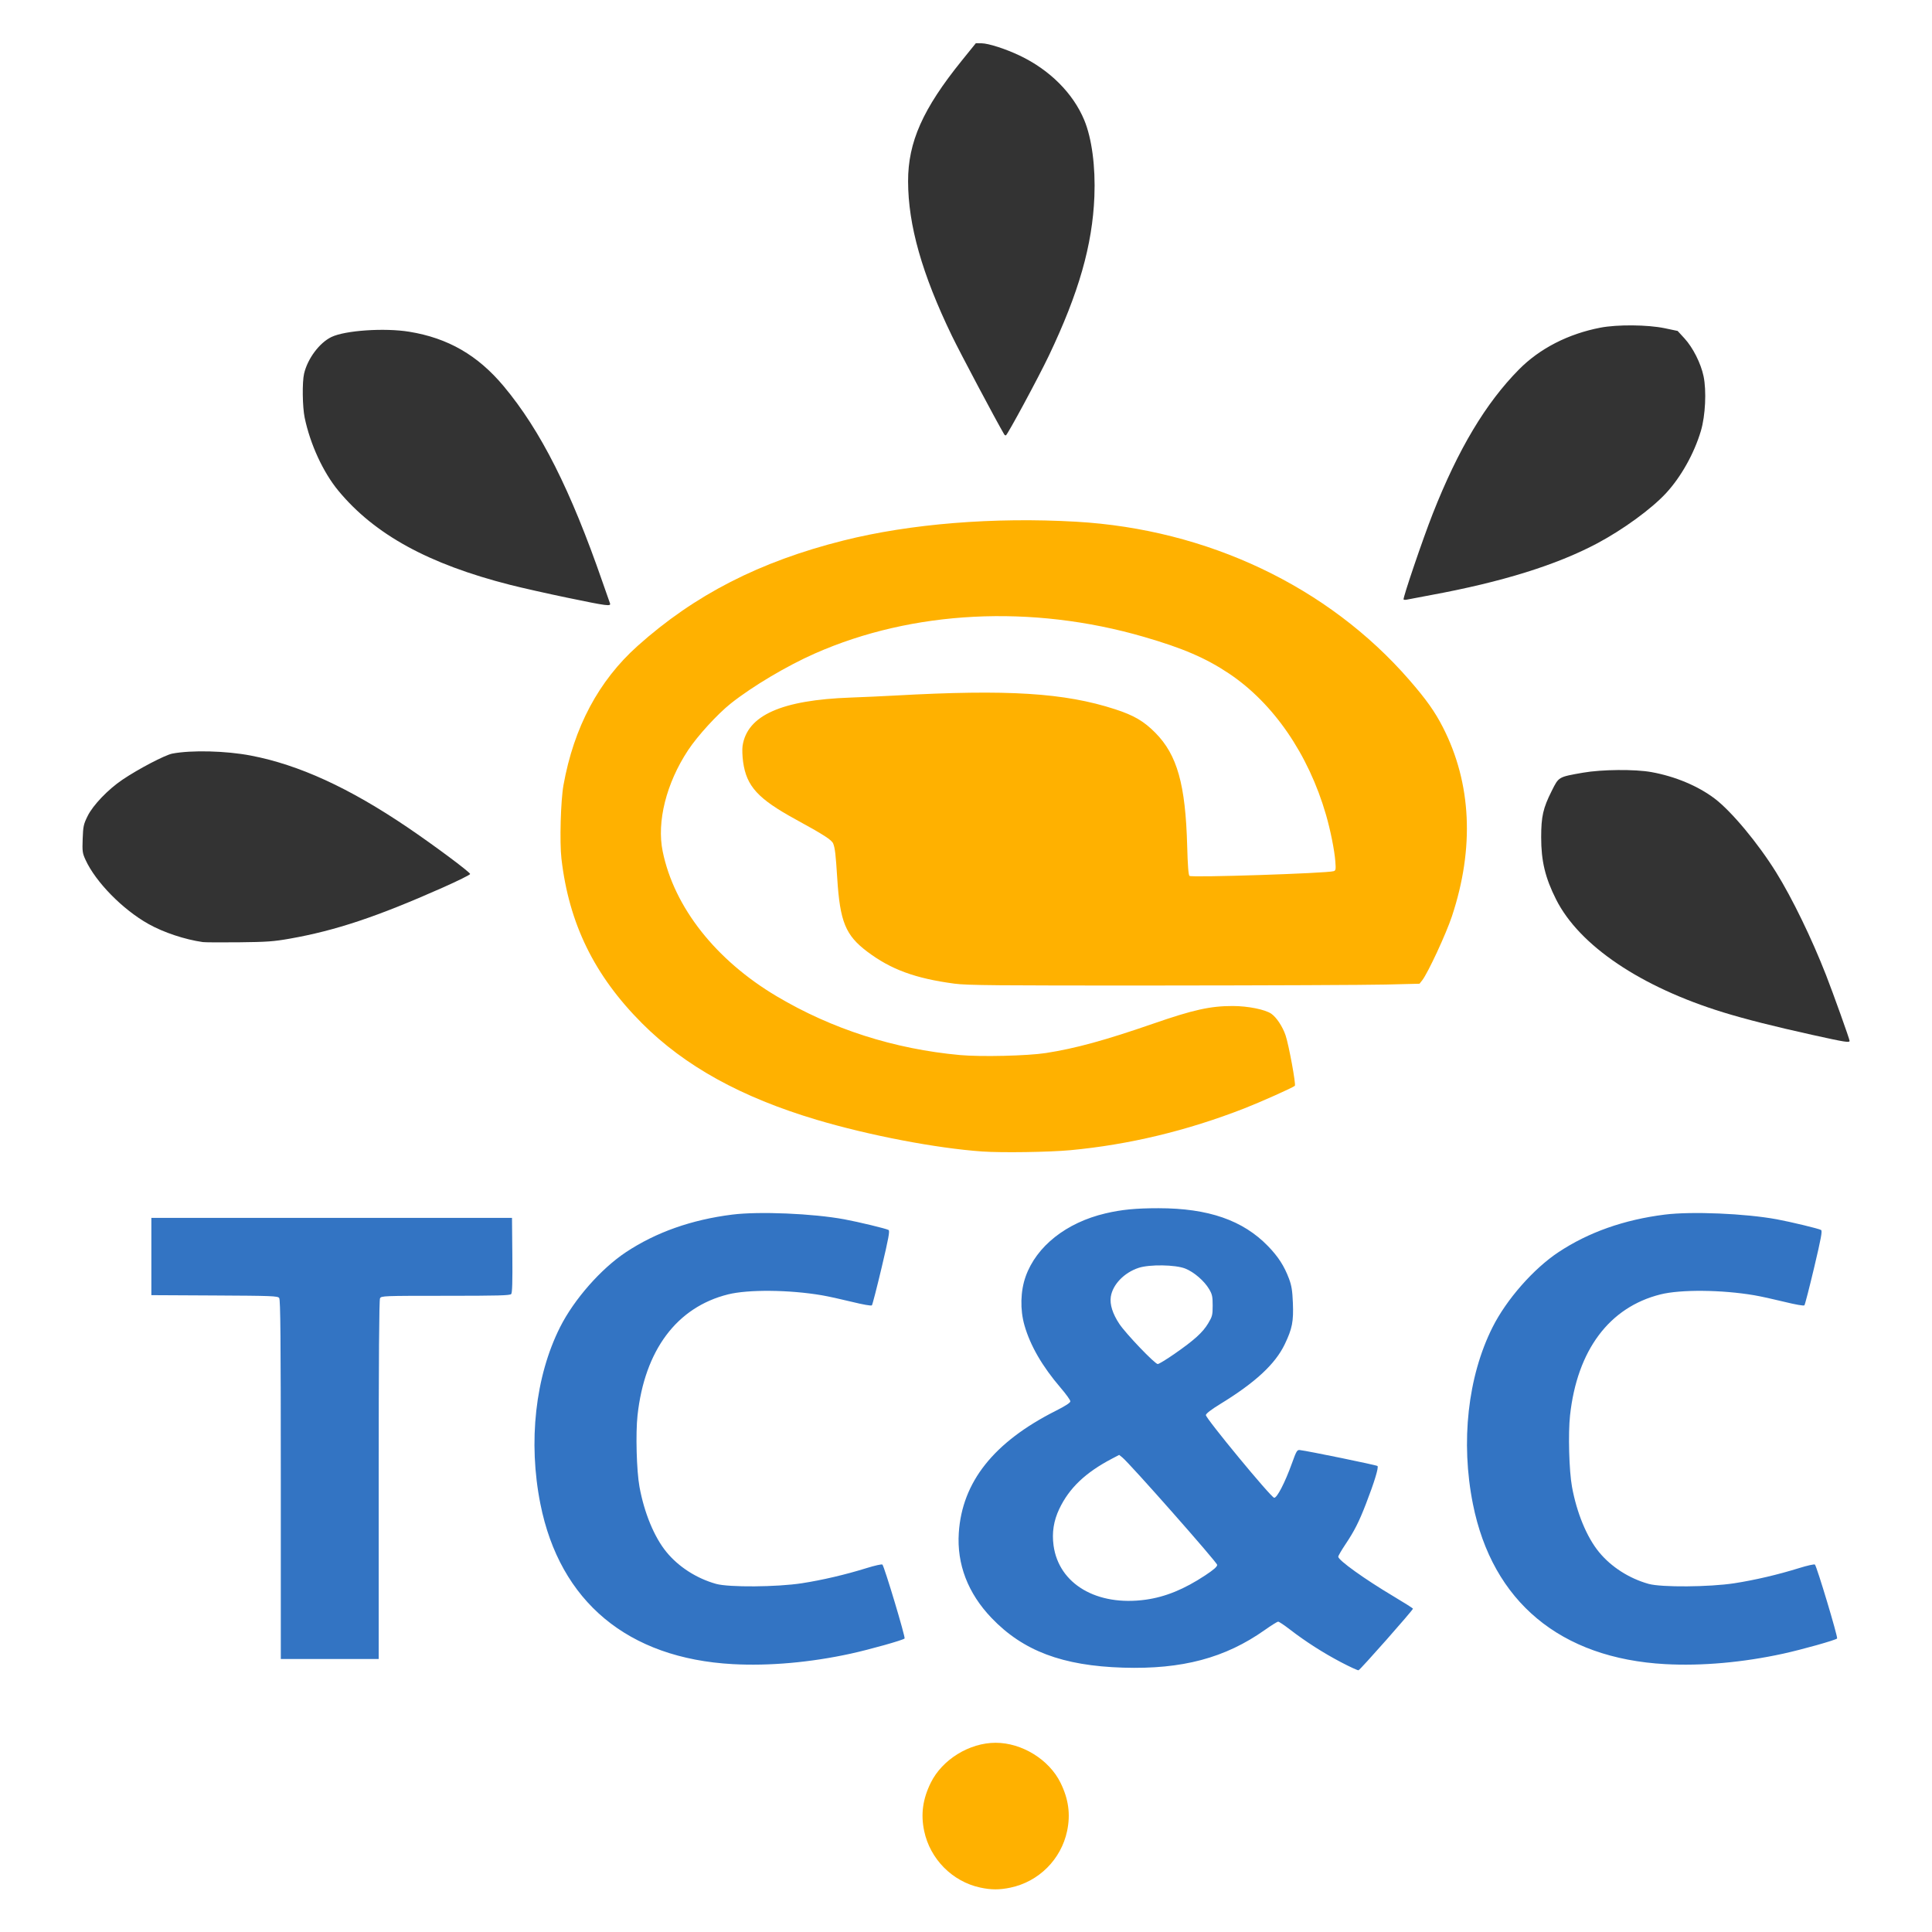 <?xml version="1.0" encoding="UTF-8" standalone="no"?>
<!-- Created with Inkscape (http://www.inkscape.org/) -->

<svg
   xmlns:dc="http://purl.org/dc/elements/1.1/"
   xmlns:cc="http://creativecommons.org/ns#"
   xmlns:rdf="http://www.w3.org/1999/02/22-rdf-syntax-ns#"
   xmlns:svg="http://www.w3.org/2000/svg"
   xmlns="http://www.w3.org/2000/svg"
   xmlns:sodipodi="http://sodipodi.sourceforge.net/DTD/sodipodi-0.dtd"
   xmlns:inkscape="http://www.inkscape.org/namespaces/inkscape"
   version="1.1"
   id="svg815"
   width="1500"
   height="1500"
   viewBox="0 0 1500 1500"
   sodipodi:docname="tcc.svg"
   inkscape:version="0.92.4 (5da689c313, 2019-01-14)">
  <defs
     id="defs819" />
  <sodipodi:namedview
     pagecolor="#ffffff"
     bordercolor="#666666"
     borderopacity="1"
     objecttolerance="10"
     gridtolerance="10"
     guidetolerance="10"
     inkscape:pageopacity="0"
     inkscape:pageshadow="2"
     inkscape:window-width="2560"
     inkscape:window-height="1017"
     id="namedview817"
     showgrid="false"
     inkscape:pagecheckerboard="true"
     inkscape:zoom="0.56666667"
     inkscape:cx="750"
     inkscape:cy="778.31227"
     inkscape:window-x="-8"
     inkscape:window-y="-8"
     inkscape:window-maximized="1"
     inkscape:current-layer="layer2" />
  <g
     id="g4529"
     transform="translate(23.015,-3.947)" />
  <g
     inkscape:groupmode="layer"
     id="layer2"
     inkscape:label="Layer 2"
     style="display:inline">
    <path
       style="fill:#333333;fill-opacity:1"
       d="m 1407.515,803.585 c -30.2,-6.692 -52.249,-12.262 -69.382,-17.528 -64.291,-19.762 -111.92,-51.903 -129.973,-87.708 -8.482,-16.822 -11.617,-29.882 -11.595,-48.295 0.019,-16.247 1.456,-22.563 8.19,-36 5.525,-11.025 5.086,-10.769 24.261,-14.134 14.638,-2.568 40.342,-2.79 53.171,-0.459 18.466,3.355 36.143,10.757 49.079,20.55 12.997,9.839 33.557,34.507 47.681,57.207 12.404,19.936 27.676,51.37 38.789,79.836 5.599,14.343 18.28,49.751 18.28,51.041 0,1.587 -3.458,1.04 -28.5,-4.509 z M 157.515,731.432 c -14.071,-2.007 -30.419,-7.44 -42.179,-14.017 -20.066,-11.221 -41.031,-32.566 -48.926,-49.812 -2.406,-5.254 -2.58,-6.542 -2.22,-16.377 0.357,-9.748 0.691,-11.281 3.847,-17.674 4.175,-8.456 15.794,-20.581 26.979,-28.153 12.325,-8.344 33.127,-19.233 38.797,-20.308 14.936,-2.833 41.589,-2.164 60.88,1.527 37.379,7.152 76.337,25.002 121.792,55.803 20.698,14.026 48.531,34.764 48.531,36.16 0,0.613 -9.787,5.454 -21.75,10.757 -50.682,22.468 -82.616,33.12 -118.151,39.41 -12.663,2.241 -17.913,2.619 -39.599,2.848 -13.75,0.145 -26.35,0.072 -28,-0.164 z m 283,-267.357 c -15.4,-3.195 -35.425,-7.701 -44.5,-10.012 -63.287,-16.118 -105.127,-39.039 -133.25,-72.997 -11.853,-14.312 -21.93,-36.144 -26.229,-56.829 -1.725,-8.3 -1.984,-27.462 -0.46,-34.073 2.686,-11.65 11.903,-24.022 21.249,-28.522 10.656,-5.131 41.196,-7.202 60.362,-4.094 30.126,4.886 53.283,18.244 73.42,42.352 28.65,34.299 51.854,80.301 76.747,152.153 2.763,7.975 5.328,15.287 5.699,16.25 1.014,2.627 -1.652,2.286 -33.038,-4.227 z m 649.225,1.368 c -0.793,-0.793 14.901,-46.941 22.671,-66.667 19.709,-50.033 41.098,-85.814 66.894,-111.905 16.127,-16.311 38.193,-27.647 63.21,-32.472 13.146,-2.535 36.816,-2.327 50,0.441 l 10,2.099 5.32,5.795 c 6.539,7.123 12.693,19.32 14.793,29.318 2.381,11.334 1.44,30.719 -2.062,42.5 -5.207,17.517 -15.437,35.782 -27.095,48.374 -11.301,12.206 -33.357,28.283 -53.456,38.964 -31.641,16.814 -73.9,29.952 -129,40.107 -9.075,1.672 -17.446,3.261 -18.602,3.53 -1.156,0.269 -2.359,0.232 -2.674,-0.083 z M 779.692,337.303 c -6.434,-10.934 -34.346,-63.532 -40.729,-76.75 -23.145,-47.928 -33.876,-85.814 -33.929,-119.792 -0.047,-30.454 11.433,-56.255 41.696,-93.708 l 10.908,-13.5 4.439,0.053 c 5.396,0.065 18.582,4.312 29.545,9.518 23.327,11.075 41.534,29.26 50.2,50.139 5.873,14.15 8.782,36.109 7.854,59.29 -1.513,37.788 -12.087,74.779 -35.304,123.5 -8.069,16.934 -32.379,62 -33.444,62 -0.437,0 -0.993,-0.338 -1.235,-0.75 z"
       id="path4531"
       inkscape:connector-curvature="0" />
  </g>
  <g
     inkscape:groupmode="layer"
     id="layer3"
     inkscape:label="Layer 3"
     style="display:inline">
    <path
       style="fill:#276bbf;fill-opacity:0.941"
       d="m 1041.092,1290.509 c -13.839,-7.279 -27.565,-16.067 -39.53,-25.312 -4.375,-3.38 -8.513,-6.145 -9.196,-6.145 -0.683,0 -5.33,2.894 -10.327,6.43 -30.791,21.793 -64.214,30.689 -110.023,29.282 -47.152,-1.448 -77.739,-13.006 -102.242,-38.633 -18.308,-19.148 -26.966,-41.705 -25.365,-66.079 2.594,-39.464 27.137,-70.377 75.114,-94.611 7.797,-3.938 11.493,-6.346 11.493,-7.486 0,-0.925 -3.419,-5.668 -7.598,-10.542 -14.205,-16.567 -23.491,-32.608 -28.024,-48.412 -3.485,-12.149 -3.137,-26.552 0.915,-37.926 8.379,-23.514 31.593,-41.864 61.999,-49.009 12.496,-2.936 23.573,-4.014 41.181,-4.008 38.652,0.014 65.514,9.324 85.026,29.47 7.914,8.171 12.604,15.458 16.27,25.283 1.993,5.34 2.617,9.213 3.001,18.63 0.594,14.553 -0.499,20.131 -6.313,32.239 -7.397,15.404 -22.839,29.719 -49.974,46.331 -7,4.285 -11.087,7.417 -11.267,8.633 -0.339,2.285 50.348,63.708 52.99,64.212 2.152,0.411 8.46,-11.792 13.855,-26.804 3.419,-9.513 3.993,-10.475 6.106,-10.234 6.295,0.718 59.457,11.639 60.287,12.385 1.097,0.986 -2.441,12.603 -8.963,29.433 -5.465,14.102 -8.969,21.013 -15.919,31.396 -3.065,4.579 -5.573,8.902 -5.573,9.606 0,2.713 20.524,17.433 42.746,30.656 8.389,4.992 15.254,9.352 15.254,9.688 0,1.159 -41.016,47.569 -42.257,47.815 -0.684,0.135 -6.834,-2.695 -13.666,-6.289 z m -151.527,-48.527 c 15.259,-2.122 29.853,-8.093 46.201,-18.903 6.559,-4.337 9.25,-6.7 9.25,-8.122 0,-1.896 -67.914,-78.818 -73.622,-83.386 l -2.476,-1.982 -5.634,2.95 c -20.554,10.761 -33.203,22.834 -40.877,39.014 -4.354,9.18 -5.788,18.376 -4.422,28.364 4.101,29.977 33.649,47.342 71.58,42.066 z m 22.451,-190.949 c 15.274,-10.625 21.781,-16.521 26,-23.562 3.225,-5.383 3.5,-6.472 3.5,-13.88 0,-6.951 -0.369,-8.666 -2.724,-12.673 -3.773,-6.418 -11.788,-13.329 -18.574,-16.016 -7.669,-3.037 -27.708,-3.335 -36.202,-0.54 -11.234,3.697 -20.174,12.999 -21.594,22.468 -0.889,5.927 1.428,13.248 6.683,21.117 5.095,7.629 27.569,31.108 29.765,31.095 0.906,-0.01 6.822,-3.61 13.147,-8.009 z m -343,241.001 c -81.442,-4.445 -134.319,-48.436 -149.452,-124.336 -9.62,-48.246 -3.975,-99.006 15.264,-137.271 10.839,-21.559 31.798,-45.412 51.188,-58.257 23.313,-15.444 50.873,-25.184 82.5,-29.156 20.829,-2.616 62.536,-0.864 87,3.655 11.023,2.036 32.708,7.268 34.352,8.289 1.094,0.679 0.069,6.25 -5.376,29.217 -3.701,15.608 -7.102,28.786 -7.56,29.286 -0.49,0.535 -6.904,-0.588 -15.624,-2.735 -8.136,-2.003 -18.617,-4.293 -23.292,-5.088 -25.308,-4.305 -57.109,-4.595 -72.818,-0.664 -39.755,9.949 -64.678,43.286 -70.221,93.929 -1.534,14.016 -0.742,43.089 1.51,55.412 3.727,20.397 11.489,39.153 20.998,50.738 9.452,11.516 23.417,20.462 38.531,24.684 9.889,2.762 47.234,2.483 66.5,-0.498 15.988,-2.474 33.883,-6.663 50.376,-11.795 6.257,-1.947 11.749,-3.167 12.205,-2.711 1.52,1.52 18.048,56.59 17.228,57.401 -1.323,1.307 -27.086,8.55 -41.969,11.799 -31.131,6.796 -63.179,9.638 -91.339,8.101 z m 724,0 c -81.442,-4.445 -134.319,-48.436 -149.452,-124.336 -9.62,-48.246 -3.975,-99.006 15.264,-137.271 10.839,-21.559 31.798,-45.412 51.188,-58.257 23.313,-15.444 50.873,-25.184 82.5,-29.156 20.829,-2.616 62.536,-0.864 87,3.655 11.023,2.036 32.708,7.268 34.352,8.289 1.094,0.679 0.069,6.25 -5.376,29.217 -3.7,15.608 -7.102,28.786 -7.56,29.286 -0.49,0.535 -6.904,-0.588 -15.624,-2.735 -8.136,-2.003 -18.617,-4.293 -23.292,-5.088 -25.308,-4.305 -57.108,-4.595 -72.818,-0.664 -39.755,9.949 -64.678,43.286 -70.221,93.929 -1.534,14.016 -0.742,43.089 1.51,55.412 3.727,20.397 11.489,39.153 20.998,50.738 9.452,11.516 23.417,20.462 38.531,24.684 9.889,2.762 47.234,2.483 66.5,-0.498 15.988,-2.474 33.883,-6.663 50.376,-11.795 6.257,-1.947 11.749,-3.167 12.204,-2.711 1.52,1.52 18.048,56.59 17.228,57.401 -1.323,1.307 -27.086,8.55 -41.969,11.799 -31.131,6.796 -63.179,9.638 -91.339,8.101 z M 218.015,1148.744 c 0,-109.88 -0.264,-139.666 -1.25,-140.998 -1.139,-1.539 -5.6,-1.711 -50.25,-1.941 l -49,-0.252 v -30 -30 h 140 140 l 0.266,28.879 c 0.188,20.472 -0.066,29.278 -0.872,30.25 -0.936,1.128 -9.977,1.371 -50.98,1.371 -48.254,0 -49.875,0.062 -50.878,1.934 -0.699,1.307 -1.035,47.051 -1.035,141 v 139.066 h -38 -38 z"
       id="path4533"
       inkscape:connector-curvature="0"
       sodipodi:nodetypes="ccsccsscscssssscsccccsccccscsccccsccccsccsscsssccccscssssscccssssccscccccscssscccccscccccsscccscscccccscscscccs" />
  </g>
  <g
     inkscape:groupmode="layer"
     id="layer4"
     inkscape:label="Layer 4"
     style="display:inline">
    <path
       style="display:inline;fill:#ffb100;fill-opacity:1"
       d="m 761.015,1465.493 c -21.614,-4.659 -38.919,-22.14 -43.496,-43.94 -2.725,-12.979 -1.113,-24.752 5.124,-37.426 8.872,-18.028 29.986,-31.039 50.371,-31.039 20.385,0 41.499,13.011 50.371,31.039 6.237,12.674 7.849,24.448 5.124,37.426 -4.627,22.038 -21.958,39.369 -43.996,43.996 -8.559,1.797 -14.975,1.782 -23.5,-0.056 z m 1.687,-571.472 C 727.043,891.534 674.764,881.525 634.015,869.384 c -58.478,-17.424 -102.363,-41.665 -135.5,-74.847 -37.069,-37.119 -56.79,-77.408 -62.62,-127.926 -1.473,-12.765 -0.574,-45.042 1.589,-57.057 8.082,-44.889 27.313,-81.004 57.531,-108.043 44.381,-39.712 94.854,-65.561 159.848,-81.864 51.924,-13.025 116.732,-18.258 180.652,-14.589 101.983,5.855 195.717,50.383 258.698,122.896 13.209,15.207 19.848,24.567 26.075,36.757 22.171,43.404 24.564,93.636 6.988,146.684 -4.526,13.66 -18.71,44.197 -23.115,49.763 l -2.061,2.604 -26.292,0.646 c -14.461,0.355 -93.117,0.688 -174.792,0.739 -128.175,0.08 -150.074,-0.117 -160,-1.441 -30.406,-4.056 -49.325,-11.005 -67.713,-24.869 -16.859,-12.711 -21.148,-23.219 -23.281,-57.041 -1.16,-18.385 -1.712,-23.158 -3.102,-26.783 -1.103,-2.879 -7.275,-6.864 -29.116,-18.799 -29.343,-16.035 -38.22,-25.742 -40.853,-44.669 -0.605,-4.349 -0.796,-9.932 -0.425,-12.406 3.559,-23.73 30.2,-35.642 83.99,-37.553 9.35,-0.332 24.875,-1.041 34.5,-1.575 87.526,-4.855 131.328,-2.129 170.66,10.619 14.684,4.759 22.38,9.259 31.352,18.33 16.95,17.137 23.408,40.109 24.696,87.851 0.411,15.241 0.973,22.565 1.783,23.237 1.72,1.427 106.216,-1.99 111.895,-3.659 1.69,-0.497 1.829,-1.295 1.333,-7.694 -0.67,-8.65 -3.788,-24.202 -7.243,-36.124 -13.627,-47.026 -40.776,-86.553 -75.305,-109.642 -17.956,-12.007 -35.797,-19.69 -66.171,-28.498 -87.088,-25.252 -179.464,-20.573 -255.333,12.933 -21.834,9.643 -48.416,25.438 -65.23,38.761 -10.327,8.183 -25.851,25.153 -33.228,36.322 -16.939,25.648 -24.448,55.577 -19.721,78.608 8.899,43.361 41.187,84.365 88.59,112.502 42.915,25.474 91.096,40.915 142.275,45.595 16.221,1.483 52.387,0.626 66.646,-1.58 22.856,-3.536 45.99,-9.871 83.5,-22.863 30.902,-10.704 44.18,-13.65 61.5,-13.643 11.895,0.004 25.423,2.73 30.11,6.068 3.99,2.841 8.641,9.884 10.941,16.569 2.515,7.311 8.25,38.493 7.234,39.334 -1.886,1.561 -26.746,12.666 -39.379,17.591 -44.418,17.317 -89.444,28.124 -134.905,32.379 -16.277,1.523 -53.179,2.073 -68.313,1.018 z"
       id="path4537"
       inkscape:connector-curvature="0"
       sodipodi:nodetypes="cccscscccsssssssscccccsssssssscsssssscccssssssssssccccsss" />
  </g>
</svg>
